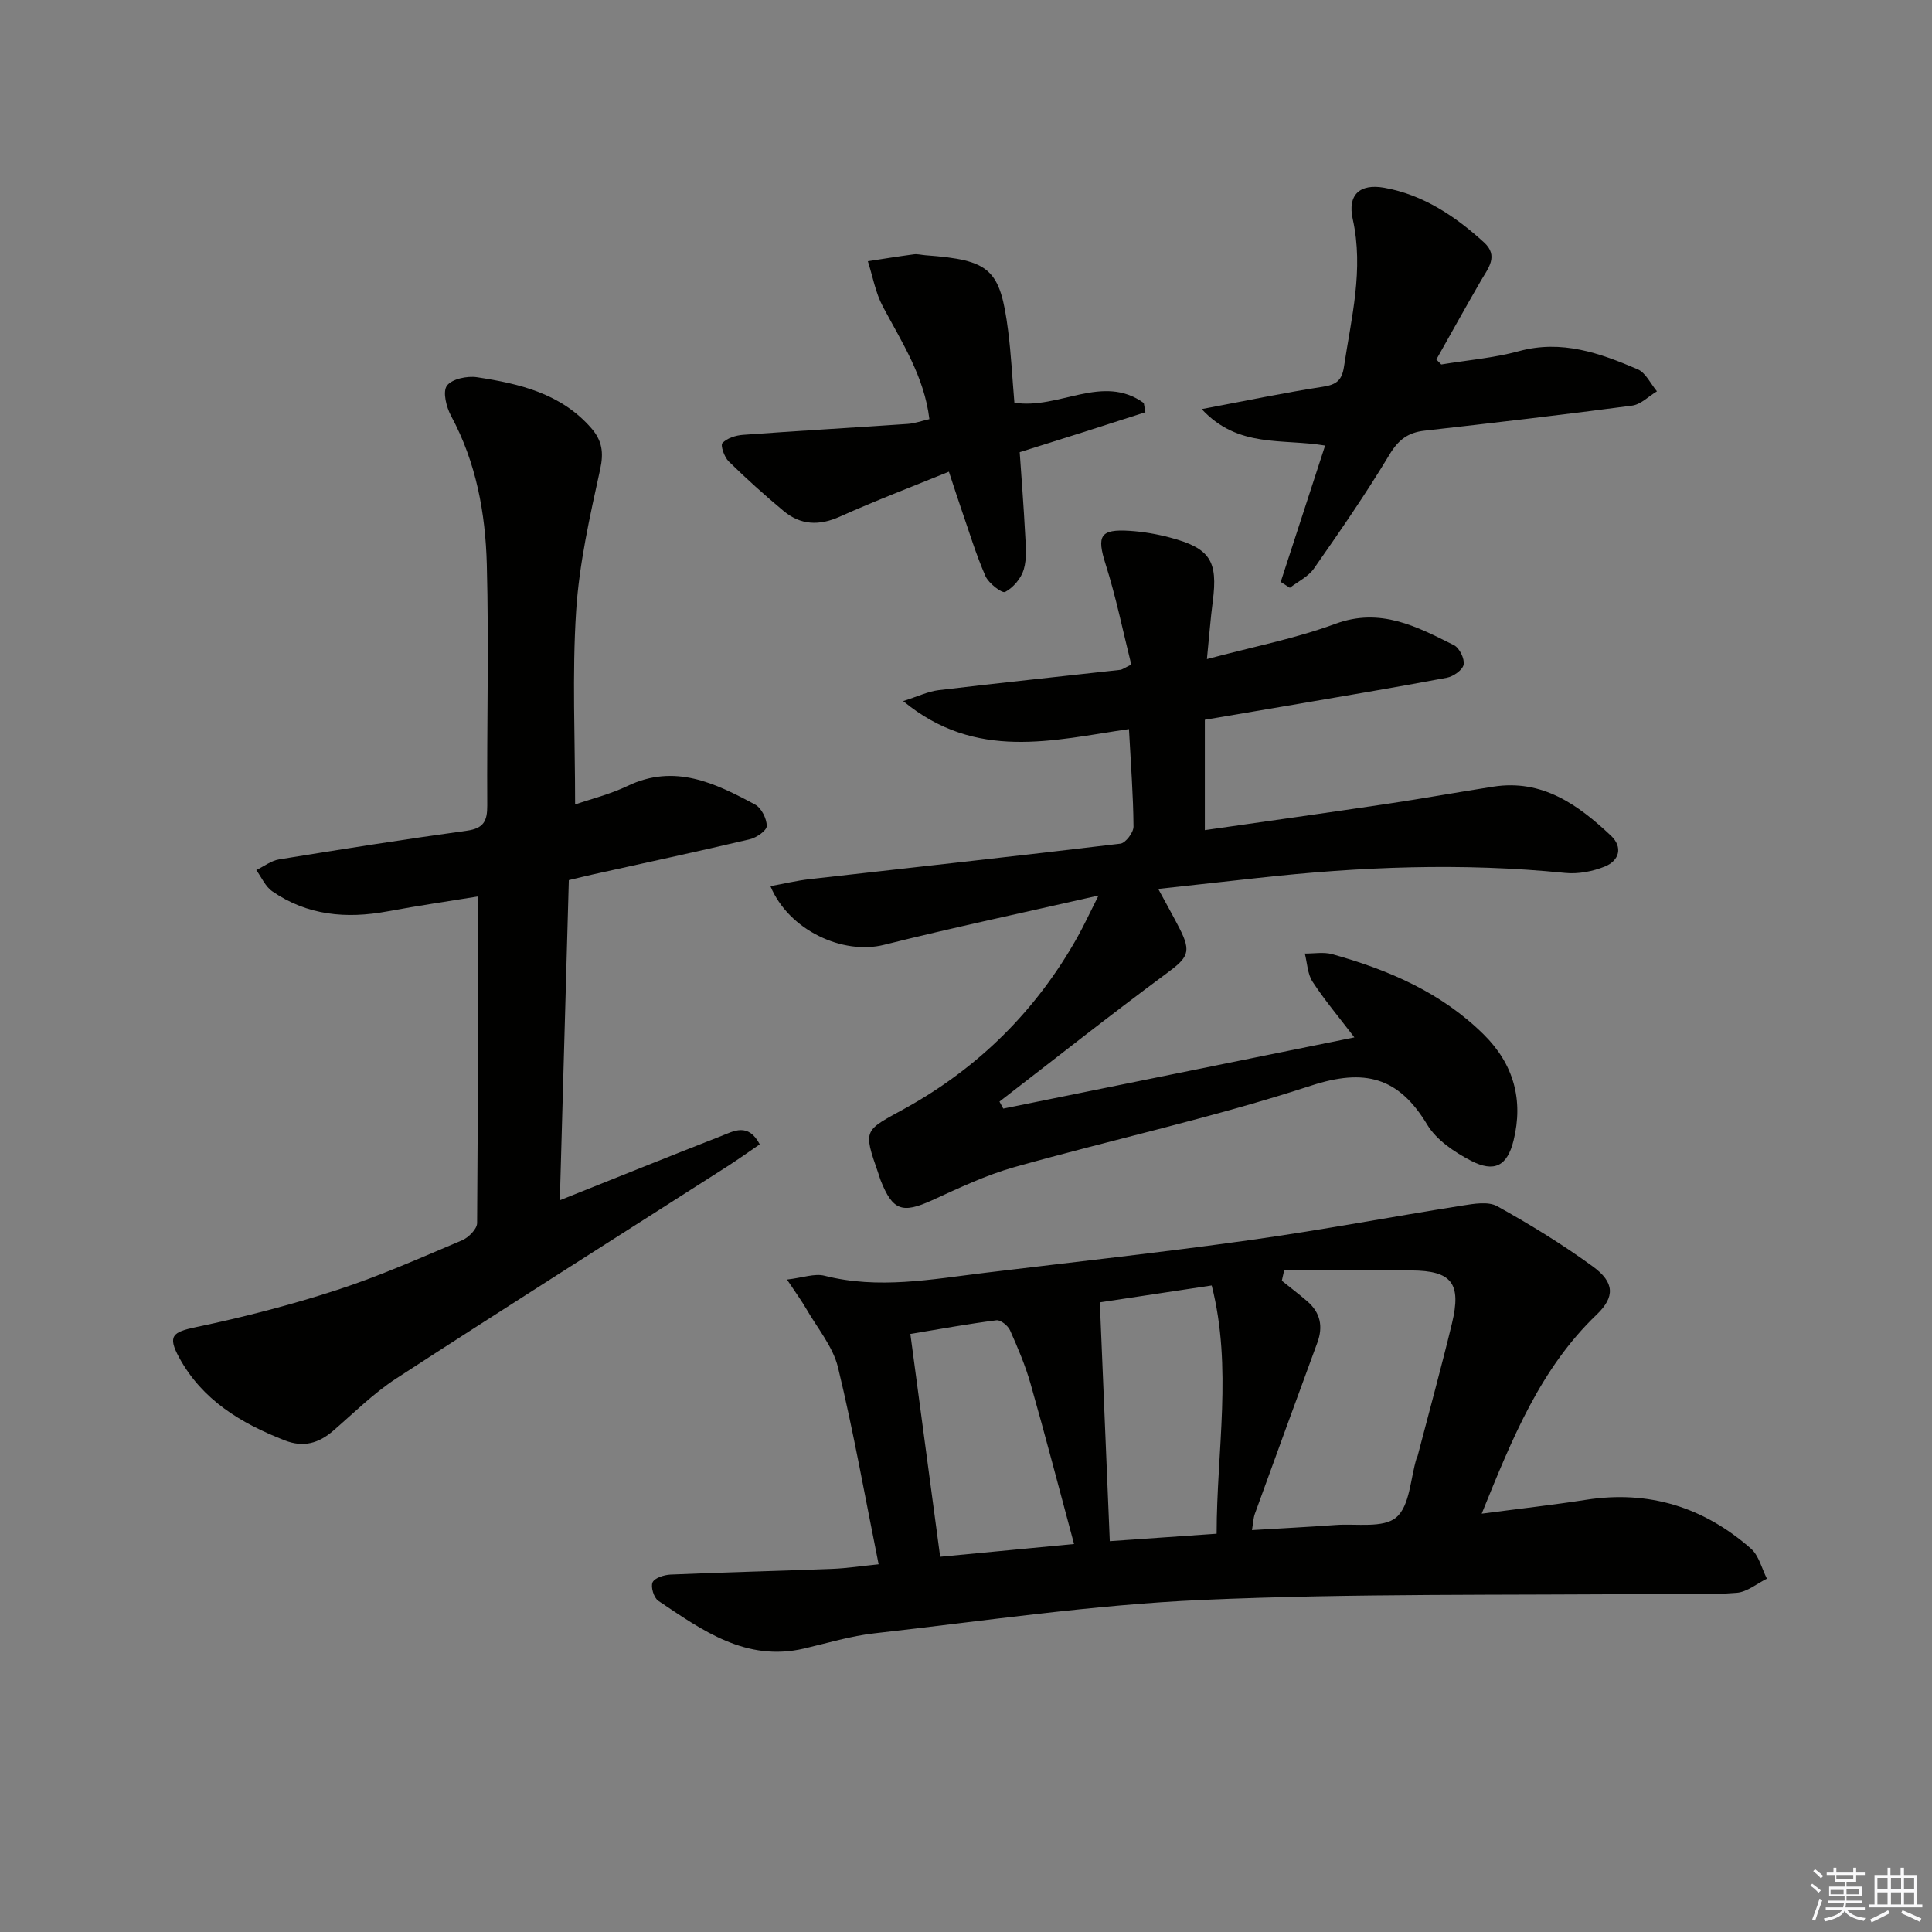 <svg enable-background="new 0 0 400 400" viewBox="0 0 400 400" xmlns="http://www.w3.org/2000/svg"><rect x="0" y="0" width="400" height="400" fill="#808080" stroke="none"/><g fill="#010100"><path d="m306.77 313.39c7.8-1.03 14.72-1.8 21.59-2.87 13.02-2.04 24.39 1.52 34.16 10.11 1.65 1.45 2.23 4.11 3.3 6.22-2.07 1.02-4.09 2.75-6.23 2.92-5.46.45-10.98.18-16.47.23-31.42.32-62.87-.14-94.25 1.25-22.67 1-45.23 4.37-67.82 6.91-4.91.55-9.72 2.02-14.56 3.15-12.06 2.81-21.09-3.77-30.2-9.88-.92-.62-1.61-2.9-1.18-3.82.44-.94 2.4-1.55 3.73-1.61 11.13-.48 22.28-.74 33.41-1.18 3.11-.12 6.21-.6 9.66-.95-2.81-13.93-5.19-27.45-8.41-40.76-1.05-4.32-4.27-8.13-6.57-12.13-.97-1.68-2.13-3.25-3.99-6.06 3.29-.38 5.72-1.32 7.78-.79 11.14 2.83 22.12.74 33.13-.6 18.29-2.22 36.6-4.22 54.84-6.77 14.75-2.06 29.4-4.84 44.12-7.17 2.36-.37 5.32-.89 7.18.15 6.81 3.79 13.51 7.89 19.8 12.48 4.5 3.28 4.6 6.29.79 9.95-11.65 11.16-17.48 25.6-23.81 41.22zm-40.9-50.38c-.16.72-.32 1.43-.48 2.15 1.76 1.42 3.57 2.79 5.28 4.27 2.71 2.34 3.3 5.22 2.07 8.56-4.33 11.79-8.64 23.58-12.92 35.39-.35.97-.38 2.07-.61 3.41 6.09-.37 11.71-.65 17.33-1.06 4.3-.31 9.85.71 12.54-1.57 2.83-2.41 2.92-8.04 4.21-12.26.05-.16.17-.29.21-.45 2.38-9.14 4.89-18.25 7.11-27.44 2.01-8.34-.05-10.92-8.39-10.98-8.78-.07-17.56-.02-26.35-.02zm-13.98 54.53c.01-17.27 3.32-34.34-1.02-51.4-8.59 1.3-16.4 2.48-23.16 3.5.7 16.71 1.37 32.85 2.06 49.44 7.87-.55 14.75-1.03 22.12-1.54zm-57.24 4.77c9.46-.9 18.3-1.74 27.72-2.64-3.09-11.45-5.91-22.32-8.99-33.13-1.08-3.81-2.65-7.49-4.26-11.11-.43-.96-1.95-2.19-2.81-2.08-5.85.74-11.67 1.81-17.83 2.83 2.07 15.5 4.06 30.41 6.17 46.13z"/><path d="m227.44 185.41c-15.76 3.59-30.16 6.64-44.43 10.21-8.47 2.12-19.68-2.97-23.5-12.15 2.82-.51 5.44-1.15 8.1-1.45 21.46-2.44 42.92-4.77 64.36-7.35 1.07-.13 2.72-2.31 2.71-3.53-.05-6.46-.55-12.91-.94-20.19-15.7 2.28-31.64 6.69-46.75-5.8 3.03-.96 5.14-1.99 7.34-2.26 12.52-1.5 25.06-2.8 37.58-4.2.46-.05.89-.4 2.31-1.09-1.71-6.83-3.14-13.93-5.32-20.8-1.85-5.84-1.18-7.3 4.99-6.9 2.8.18 5.63.67 8.34 1.39 8.32 2.21 9.95 4.82 8.86 13.22-.47 3.57-.73 7.17-1.21 11.95 9.49-2.54 18.29-4.24 26.58-7.3 9.37-3.45 16.86.57 24.56 4.41 1.14.57 2.24 2.82 2.01 4.03-.21 1.12-2.14 2.47-3.49 2.72-10.92 2.06-21.89 3.88-32.85 5.77-5.69.98-11.37 1.93-17.24 2.93v22.85c12.76-1.83 25.2-3.57 37.62-5.42 7.38-1.1 14.72-2.43 22.09-3.58 10.16-1.59 17.56 3.74 24.36 10.14 2.52 2.37 1.76 5.18-1.27 6.4-2.51 1.01-5.51 1.59-8.19 1.32-21.29-2.14-42.5-1.31-63.7 1.05-6.6.73-13.19 1.45-20.56 2.26 1.68 3.1 3.1 5.63 4.42 8.2 2.51 4.91 1.72 6.03-2.68 9.28-11.69 8.64-23.09 17.67-34.61 26.55.26.48.52.97.79 1.45 23.94-4.86 47.88-9.71 72.69-14.74-3.18-4.17-6.16-7.7-8.66-11.53-1.05-1.61-1.1-3.87-1.6-5.83 1.89.02 3.9-.36 5.66.13 11.66 3.24 22.6 7.94 31.39 16.64 6.2 6.14 8.23 13.54 6.17 21.92-1.3 5.29-3.97 6.72-8.83 4.2-3.42-1.78-7.14-4.28-9.05-7.46-5.93-9.86-12.94-11.71-24.08-8.07-20.16 6.59-40.98 11.12-61.43 16.87-5.86 1.65-11.47 4.33-17.04 6.87-6.12 2.78-8.12 2.14-10.61-4.14-.18-.46-.31-.95-.47-1.42-3.27-9.34-2.96-8.78 5.67-13.56 15.11-8.38 27.08-20.25 35.57-35.43 1.29-2.3 2.4-4.71 4.34-8.56z"/><path d="m115.91 248.5c11.79-4.7 22.53-9.05 33.32-13.26 2.64-1.03 5.65-2.9 8.07 1.68-2.24 1.53-4.46 3.12-6.75 4.59-22.84 14.61-45.75 29.09-68.48 43.87-4.71 3.06-8.78 7.12-13.05 10.82-3.03 2.62-6.18 3.54-10.09 2.01-9.04-3.54-17.06-8.33-21.86-17.18-2.42-4.46-1.31-5.25 3.5-6.26 9.85-2.06 19.65-4.59 29.21-7.7 8.82-2.87 17.34-6.67 25.89-10.28 1.34-.57 3.1-2.34 3.11-3.56.19-22.44.14-44.89.14-67.62-5.73.93-12.24 1.88-18.7 3.08-8.51 1.58-16.61.86-23.87-4.17-1.42-.99-2.21-2.89-3.29-4.38 1.57-.76 3.07-1.94 4.72-2.21 12.94-2.11 25.89-4.15 38.88-5.94 3.47-.48 4.24-2 4.22-5.22-.1-16.63.35-33.26-.09-49.88-.28-10.64-2.19-21.11-7.38-30.74-.99-1.83-1.8-5.01-.89-6.28 1.01-1.41 4.2-2.08 6.24-1.77 8.76 1.34 17.34 3.34 23.61 10.49 2.29 2.6 2.66 5.08 1.88 8.61-2.12 9.69-4.34 19.49-4.97 29.34-.84 13.08-.21 26.25-.21 40.02 3.3-1.14 7.26-2.12 10.86-3.84 9.75-4.68 18.13-.59 26.41 3.86 1.3.7 2.41 2.92 2.41 4.43 0 .95-2.12 2.43-3.51 2.75-10.81 2.55-21.68 4.88-32.53 7.29-1.44.32-2.88.68-4.94 1.17-.6 21.79-1.22 43.54-1.86 66.28z"/><path d="m298.4 75.46c5.36-.89 10.85-1.33 16.06-2.75 8.87-2.43 16.77.39 24.59 3.74 1.68.72 2.69 3 4 4.57-1.71 1.02-3.32 2.72-5.14 2.96-14.31 1.9-28.66 3.57-43.01 5.19-3.41.39-5.39 1.9-7.23 4.96-4.86 8.08-10.24 15.86-15.64 23.59-1.17 1.67-3.29 2.67-4.98 3.98-.63-.41-1.26-.81-1.89-1.22 3.07-9.42 6.14-18.84 9.19-28.23-8.84-1.5-17.99.61-25.55-7.55 9.25-1.74 17.12-3.4 25.06-4.62 2.75-.42 3.96-1.27 4.39-4.12 1.52-10.15 4.14-20.14 1.82-30.6-1.11-4.99 1.42-7.39 6.51-6.49 8.07 1.44 14.7 5.88 20.66 11.31 3.09 2.81.87 5.34-.63 7.93-3.13 5.41-6.16 10.88-9.23 16.32.34.33.68.68 1.02 1.03z"/><path d="m210.02 83.38c9.31 1.45 18.24-6.1 26.79.06.11.64.22 1.27.33 1.91-4.29 1.38-8.58 2.77-12.87 4.13-4.25 1.35-8.5 2.68-13.15 4.14.39 5.67.83 11.26 1.12 16.86.13 2.48.4 5.12-.28 7.42-.54 1.84-2.18 3.77-3.85 4.65-.65.34-3.42-1.77-4.08-3.27-1.99-4.54-3.42-9.33-5.05-14.02-.75-2.17-1.45-4.36-2.52-7.6-7.75 3.16-15.26 6.01-22.57 9.3-4.29 1.93-8.11 1.77-11.63-1.15-3.93-3.27-7.74-6.7-11.39-10.28-.91-.89-1.75-3.32-1.3-3.8.95-1.02 2.76-1.59 4.26-1.7 11.36-.83 22.74-1.48 34.1-2.26 1.46-.1 2.89-.63 4.49-.99-1.06-8.82-5.69-15.9-9.63-23.3-1.53-2.87-2.1-6.25-3.11-9.4 3.16-.48 6.32-1 9.49-1.42.8-.11 1.65.13 2.48.19 13.37 1 15.43 2.81 17.07 15.62.63 4.91.87 9.88 1.3 14.91z"/></g><path d="m374.8 390.4.4-.4c.7.5 1.3 1 1.8 1.4l-.5.5c-.5-.6-1.1-1.1-1.7-1.5zm1 7.3-.6-.3c.5-1.4 1.1-2.8 1.5-4.3.2.1.4.2.6.3-.5 1.3-1 2.8-1.5 4.3zm-.4-10.3.4-.4c.4.3 1 .8 1.7 1.4l-.5.5c-.4-.5-1-1-1.6-1.5zm2.5.3h1.7v-1h.6v1h3.5v-1h.6v1h1.8v.5h-1.8v1.4h-2v1h3.2v2h-3.2v.9h3.3v.5h-3.4c0 .3-.1.6-.1.9h4v.5h-3.7c.7.9 1.9 1.5 3.8 1.7-.1.2-.2.4-.3.6-2.1-.4-3.5-1.1-4-2.1-.4 1-1.8 1.7-4 2.2-.1-.2-.2-.4-.3-.6 2.1-.4 3.4-1 3.8-1.8h-3.4v-.5h3.6c.1-.3.1-.6.2-.9h-3.3v-.5h3.4c0-.3 0-.6 0-.9h-3.2v-2h3.3v-1h-2.1v-1.4h-1.7v-.5zm1.1 3.5v1h2.7c0-.3 0-.4 0-.4 0-.1 0-.2 0-.2 0-.1 0-.2 0-.3h-2.7zm1.2-3v.9h3.5v-.9zm4.7 3h-2.6v.6.4h2.6z" fill="#fafafb"/><path d="m393.6 386.7h.6v1.5h2.7v6.1h1.1v.6h-11v-.6h1.1v-6.1h2.7v-1.5h.6v1.5h2.1v-1.5zm-2.7 8.8.4.6c-1.2.6-2.5 1.3-3.8 1.9-.1-.2-.2-.4-.3-.6 1.2-.6 2.5-1.2 3.7-1.9zm-2.2-6.7v2.4h2.1v-2.4zm0 3v2.5h2.1v-2.5zm2.8-3v2.4h2.1v-2.4zm0 3v2.5h2.1v-2.5zm6 6.1c-1.4-.7-2.7-1.3-3.9-1.8l.3-.6c1.5.6 2.7 1.2 3.9 1.7zm-1.2-9.1h-2.1v2.4h2.1zm-2.1 3v2.5h2.1v-2.5z" fill="#fafafb"/></svg>